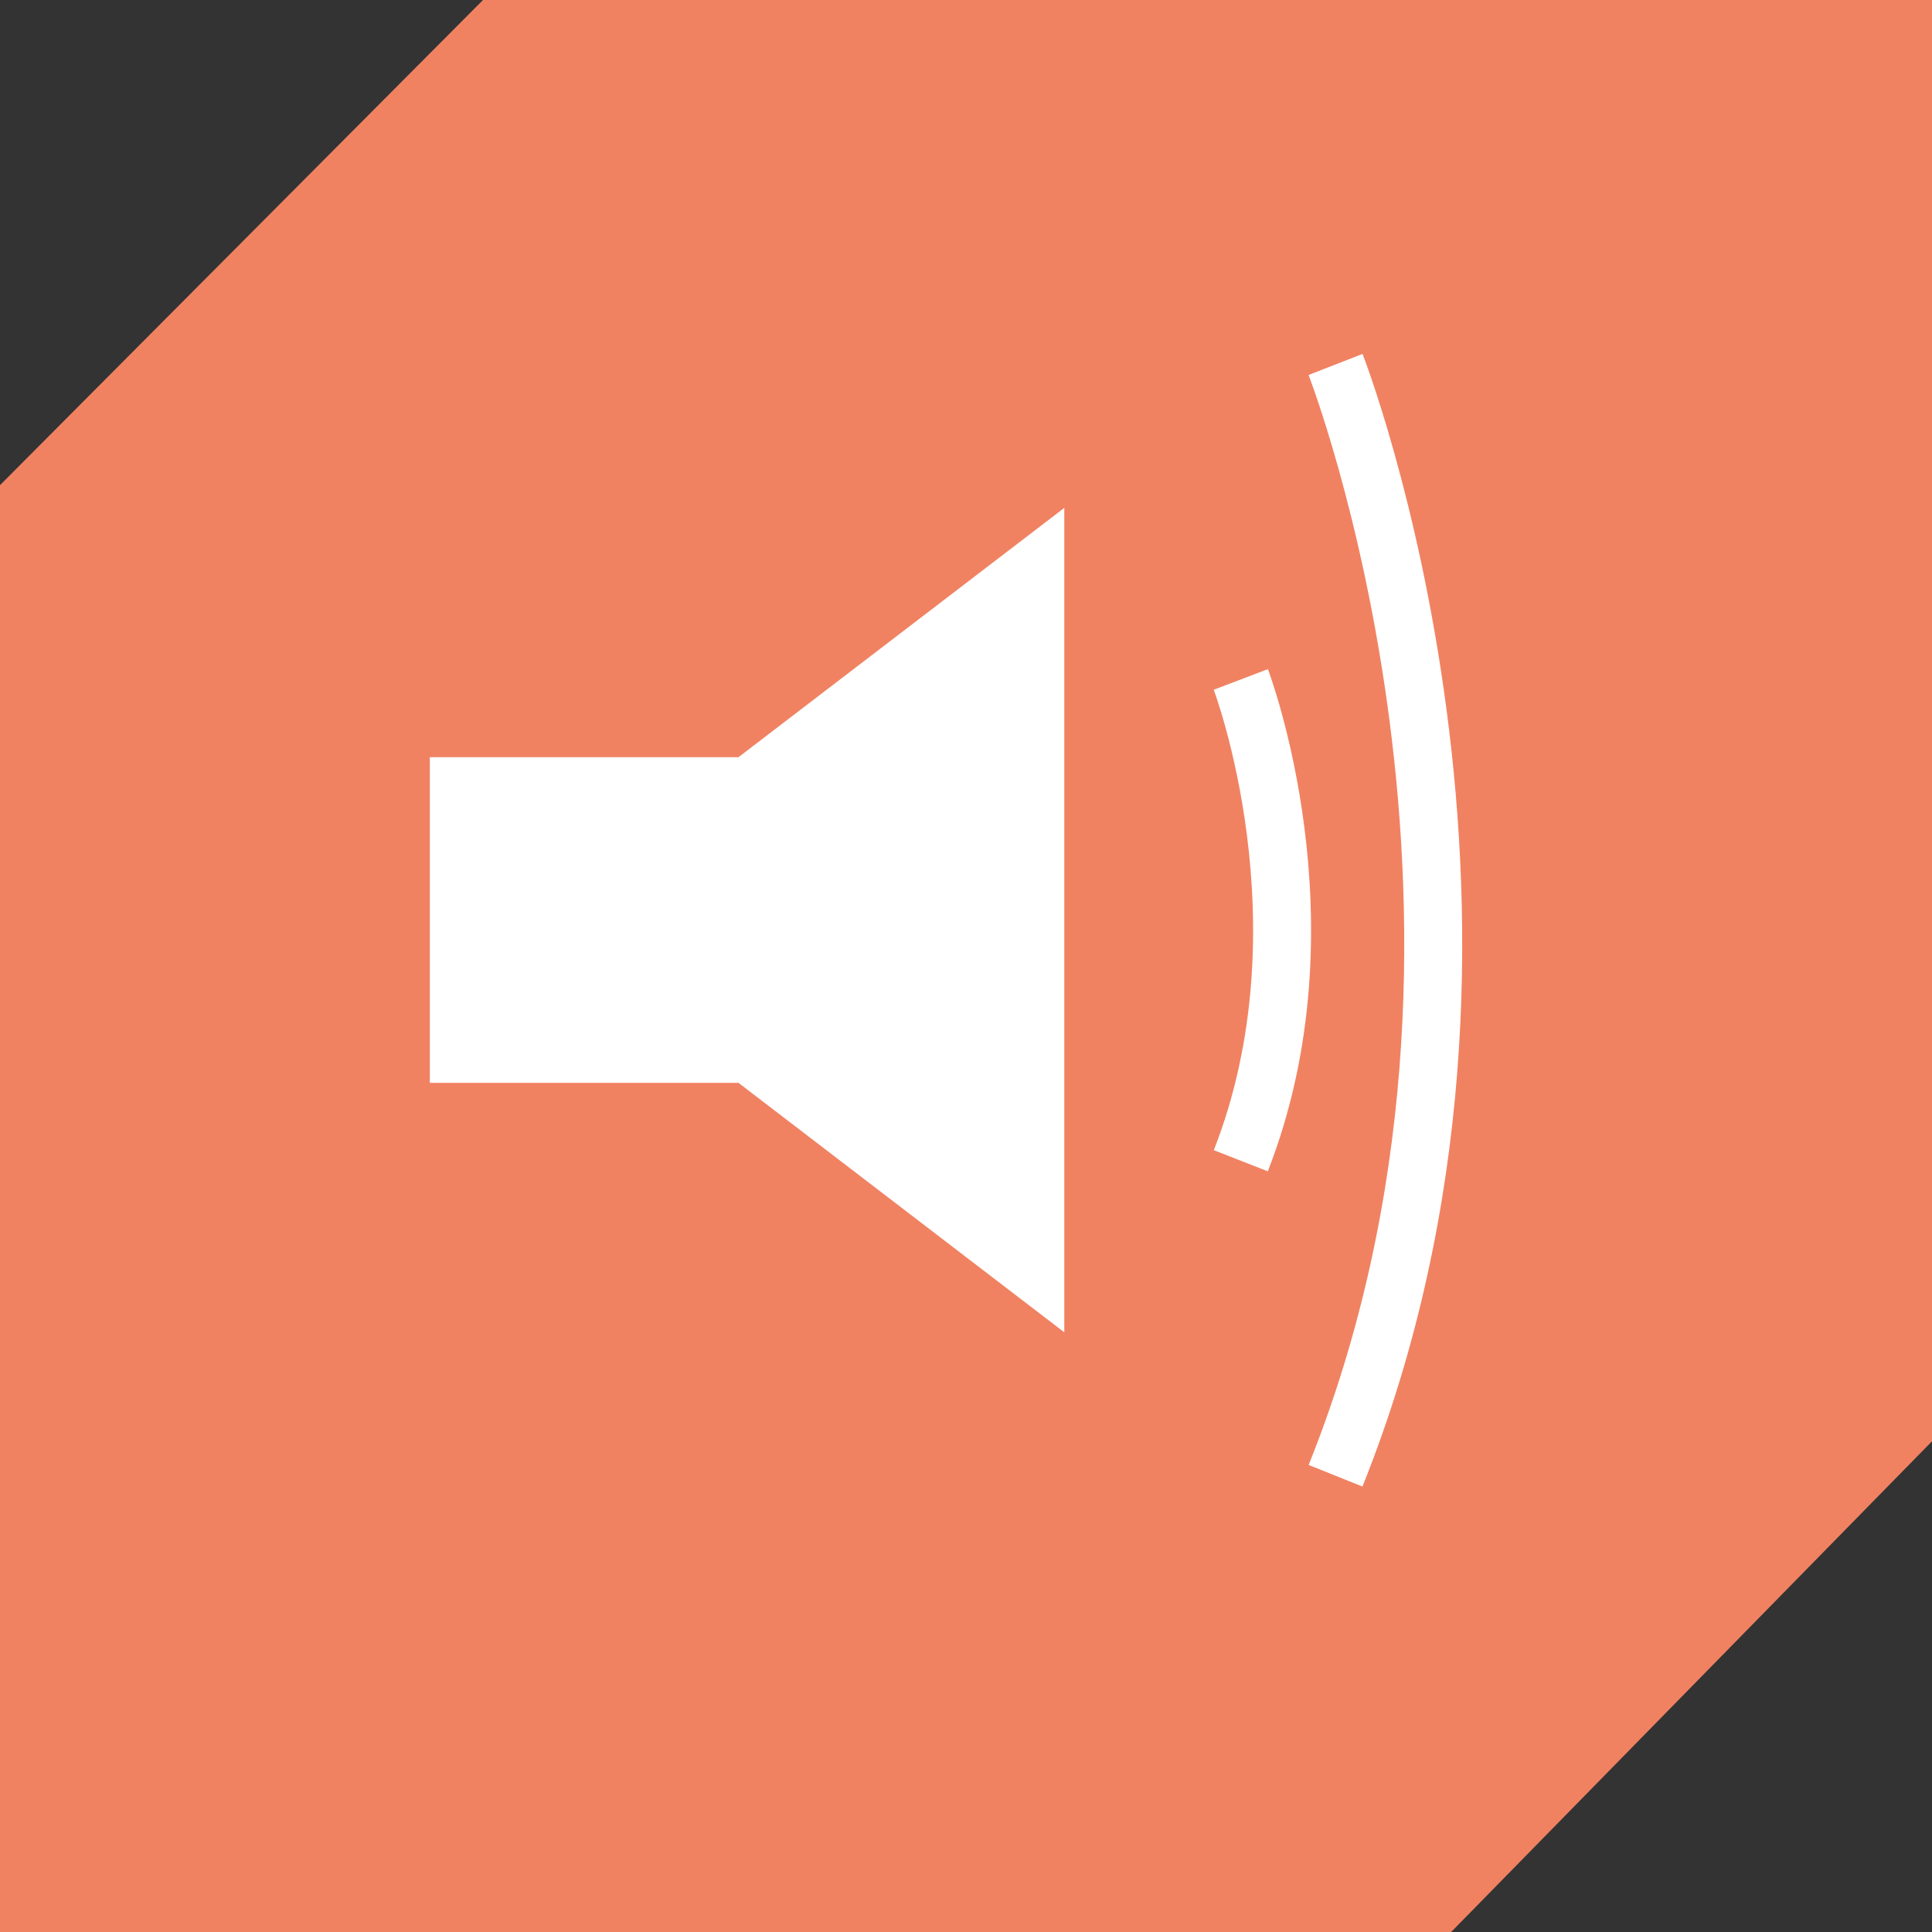 <?xml version="1.0" encoding="UTF-8"?>
<svg id="Ebene_2" data-name="Ebene 2" xmlns="http://www.w3.org/2000/svg" viewBox="0 0 125 125">
  <rect x="0" y="0" width="125" height="125" fill="#333333" stroke="none"/>
  <defs>
    <style>
      .cls-1 {
        fill: #fff;
      }

      .cls-2 {
        fill: #f08262;
      }

      .cls-3 {
        fill: none;
        stroke: #fff;
        stroke-miterlimit: 10;
        stroke-width: 3.75px;
      }
    </style>
  </defs>
  <g id="icon-audio">
    <g id="Ebene_2-2" data-name="Ebene 2">
      <g id="audio">
        <polygon class="cls-2" points="125 93.25 125 0 31.25 0 0 31.39 0 125 93.89 125 125 93.25"/>
        <path class="cls-3" d="m80.28,43.96s6.01,15.79,0,31.14"/>
        <path class="cls-3" d="m86.41,23.58s14.22,36.46,0,71.9"/>
        <polygon class="cls-1" points="27.81 48.99 47.78 48.99 68.86 32.86 68.86 86.2 47.78 70.06 27.81 70.06 27.81 48.99"/>
      </g>
    </g>
  </g>
</svg>